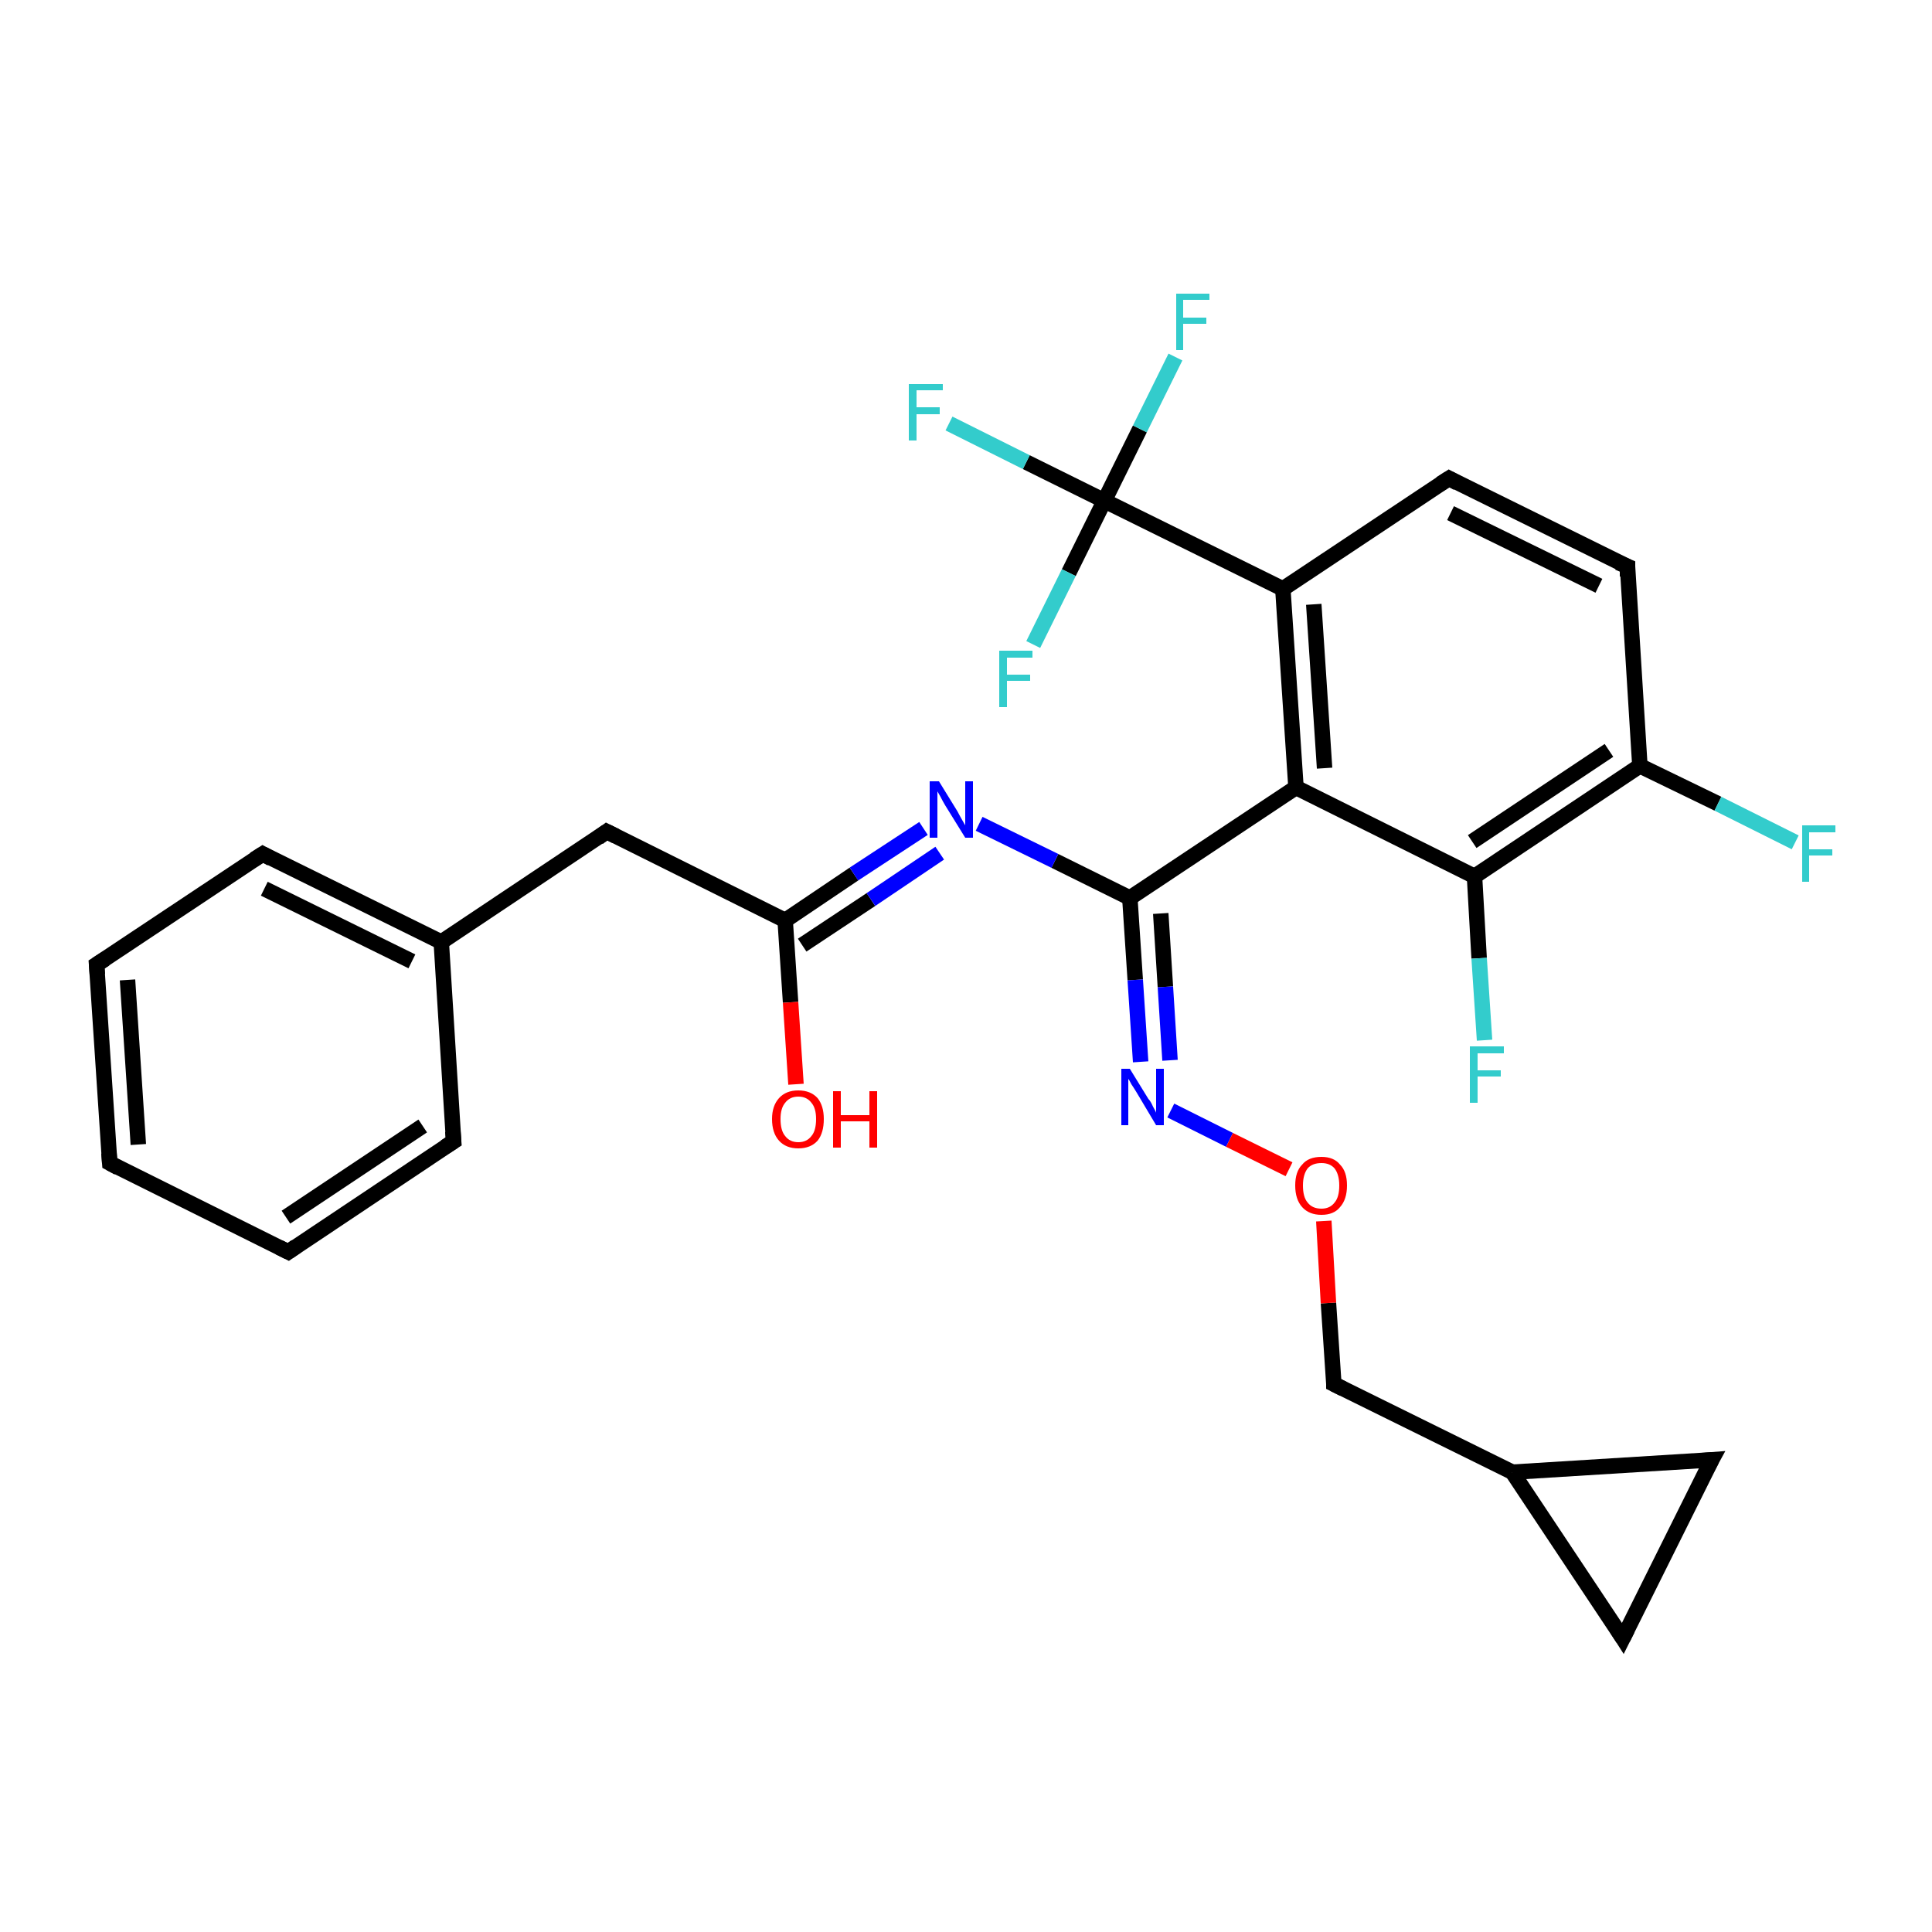 <?xml version='1.0' encoding='iso-8859-1'?>
<svg version='1.1' baseProfile='full'
              xmlns='http://www.w3.org/2000/svg'
                      xmlns:rdkit='http://www.rdkit.org/xml'
                      xmlns:xlink='http://www.w3.org/1999/xlink'
                  xml:space='preserve'
width='250px' height='250px' viewBox='0 0 250 250'>
<!-- END OF HEADER -->
<rect style='opacity:1.0;fill:#FFFFFF;stroke:none' width='250.0' height='250.0' x='0.0' y='0.0'> </rect>
<path class='bond-0 atom-0 atom-1' d='M 14.2,150.5 L 12.5,124.8' style='fill:none;fill-rule:evenodd;stroke:#000000;stroke-width:2.0px;stroke-linecap:butt;stroke-linejoin:miter;stroke-opacity:1' />
<path class='bond-0 atom-0 atom-1' d='M 17.9,148.1 L 16.5,126.8' style='fill:none;fill-rule:evenodd;stroke:#000000;stroke-width:2.0px;stroke-linecap:butt;stroke-linejoin:miter;stroke-opacity:1' />
<path class='bond-1 atom-0 atom-2' d='M 14.2,150.5 L 37.3,162.0' style='fill:none;fill-rule:evenodd;stroke:#000000;stroke-width:2.0px;stroke-linecap:butt;stroke-linejoin:miter;stroke-opacity:1' />
<path class='bond-2 atom-1 atom-3' d='M 12.5,124.8 L 34.0,110.5' style='fill:none;fill-rule:evenodd;stroke:#000000;stroke-width:2.0px;stroke-linecap:butt;stroke-linejoin:miter;stroke-opacity:1' />
<path class='bond-3 atom-2 atom-4' d='M 37.3,162.0 L 58.7,147.7' style='fill:none;fill-rule:evenodd;stroke:#000000;stroke-width:2.0px;stroke-linecap:butt;stroke-linejoin:miter;stroke-opacity:1' />
<path class='bond-3 atom-2 atom-4' d='M 37.0,157.5 L 54.7,145.7' style='fill:none;fill-rule:evenodd;stroke:#000000;stroke-width:2.0px;stroke-linecap:butt;stroke-linejoin:miter;stroke-opacity:1' />
<path class='bond-4 atom-3 atom-11' d='M 34.0,110.5 L 57.1,121.9' style='fill:none;fill-rule:evenodd;stroke:#000000;stroke-width:2.0px;stroke-linecap:butt;stroke-linejoin:miter;stroke-opacity:1' />
<path class='bond-4 atom-3 atom-11' d='M 34.2,115.0 L 53.3,124.4' style='fill:none;fill-rule:evenodd;stroke:#000000;stroke-width:2.0px;stroke-linecap:butt;stroke-linejoin:miter;stroke-opacity:1' />
<path class='bond-5 atom-4 atom-11' d='M 58.7,147.7 L 57.1,121.9' style='fill:none;fill-rule:evenodd;stroke:#000000;stroke-width:2.0px;stroke-linecap:butt;stroke-linejoin:miter;stroke-opacity:1' />
<path class='bond-6 atom-5 atom-6' d='M 210.0,212.0 L 221.5,188.9' style='fill:none;fill-rule:evenodd;stroke:#000000;stroke-width:2.0px;stroke-linecap:butt;stroke-linejoin:miter;stroke-opacity:1' />
<path class='bond-7 atom-5 atom-12' d='M 210.0,212.0 L 195.7,190.5' style='fill:none;fill-rule:evenodd;stroke:#000000;stroke-width:2.0px;stroke-linecap:butt;stroke-linejoin:miter;stroke-opacity:1' />
<path class='bond-8 atom-6 atom-12' d='M 221.5,188.9 L 195.7,190.5' style='fill:none;fill-rule:evenodd;stroke:#000000;stroke-width:2.0px;stroke-linecap:butt;stroke-linejoin:miter;stroke-opacity:1' />
<path class='bond-9 atom-7 atom-8' d='M 187.5,61.9 L 210.6,73.3' style='fill:none;fill-rule:evenodd;stroke:#000000;stroke-width:2.0px;stroke-linecap:butt;stroke-linejoin:miter;stroke-opacity:1' />
<path class='bond-9 atom-7 atom-8' d='M 187.7,66.4 L 206.9,75.8' style='fill:none;fill-rule:evenodd;stroke:#000000;stroke-width:2.0px;stroke-linecap:butt;stroke-linejoin:miter;stroke-opacity:1' />
<path class='bond-10 atom-7 atom-13' d='M 187.5,61.9 L 166.0,76.2' style='fill:none;fill-rule:evenodd;stroke:#000000;stroke-width:2.0px;stroke-linecap:butt;stroke-linejoin:miter;stroke-opacity:1' />
<path class='bond-11 atom-8 atom-14' d='M 210.6,73.3 L 212.2,99.1' style='fill:none;fill-rule:evenodd;stroke:#000000;stroke-width:2.0px;stroke-linecap:butt;stroke-linejoin:miter;stroke-opacity:1' />
<path class='bond-12 atom-9 atom-11' d='M 78.5,107.6 L 57.1,121.9' style='fill:none;fill-rule:evenodd;stroke:#000000;stroke-width:2.0px;stroke-linecap:butt;stroke-linejoin:miter;stroke-opacity:1' />
<path class='bond-13 atom-9 atom-15' d='M 78.5,107.6 L 101.6,119.1' style='fill:none;fill-rule:evenodd;stroke:#000000;stroke-width:2.0px;stroke-linecap:butt;stroke-linejoin:miter;stroke-opacity:1' />
<path class='bond-14 atom-10 atom-12' d='M 172.6,179.1 L 195.7,190.5' style='fill:none;fill-rule:evenodd;stroke:#000000;stroke-width:2.0px;stroke-linecap:butt;stroke-linejoin:miter;stroke-opacity:1' />
<path class='bond-15 atom-10 atom-28' d='M 172.6,179.1 L 171.9,168.6' style='fill:none;fill-rule:evenodd;stroke:#000000;stroke-width:2.0px;stroke-linecap:butt;stroke-linejoin:miter;stroke-opacity:1' />
<path class='bond-15 atom-10 atom-28' d='M 171.9,168.6 L 171.3,158.0' style='fill:none;fill-rule:evenodd;stroke:#FF0000;stroke-width:2.0px;stroke-linecap:butt;stroke-linejoin:miter;stroke-opacity:1' />
<path class='bond-16 atom-13 atom-16' d='M 166.0,76.2 L 167.7,101.9' style='fill:none;fill-rule:evenodd;stroke:#000000;stroke-width:2.0px;stroke-linecap:butt;stroke-linejoin:miter;stroke-opacity:1' />
<path class='bond-16 atom-13 atom-16' d='M 170.0,78.2 L 171.4,99.4' style='fill:none;fill-rule:evenodd;stroke:#000000;stroke-width:2.0px;stroke-linecap:butt;stroke-linejoin:miter;stroke-opacity:1' />
<path class='bond-17 atom-13 atom-19' d='M 166.0,76.2 L 142.9,64.8' style='fill:none;fill-rule:evenodd;stroke:#000000;stroke-width:2.0px;stroke-linecap:butt;stroke-linejoin:miter;stroke-opacity:1' />
<path class='bond-18 atom-14 atom-17' d='M 212.2,99.1 L 190.8,113.4' style='fill:none;fill-rule:evenodd;stroke:#000000;stroke-width:2.0px;stroke-linecap:butt;stroke-linejoin:miter;stroke-opacity:1' />
<path class='bond-18 atom-14 atom-17' d='M 208.2,97.1 L 190.5,108.9' style='fill:none;fill-rule:evenodd;stroke:#000000;stroke-width:2.0px;stroke-linecap:butt;stroke-linejoin:miter;stroke-opacity:1' />
<path class='bond-19 atom-14 atom-20' d='M 212.2,99.1 L 222.3,104.0' style='fill:none;fill-rule:evenodd;stroke:#000000;stroke-width:2.0px;stroke-linecap:butt;stroke-linejoin:miter;stroke-opacity:1' />
<path class='bond-19 atom-14 atom-20' d='M 222.3,104.0 L 232.3,109.0' style='fill:none;fill-rule:evenodd;stroke:#33CCCC;stroke-width:2.0px;stroke-linecap:butt;stroke-linejoin:miter;stroke-opacity:1' />
<path class='bond-20 atom-15 atom-25' d='M 101.6,119.1 L 110.5,113.1' style='fill:none;fill-rule:evenodd;stroke:#000000;stroke-width:2.0px;stroke-linecap:butt;stroke-linejoin:miter;stroke-opacity:1' />
<path class='bond-20 atom-15 atom-25' d='M 110.5,113.1 L 119.5,107.2' style='fill:none;fill-rule:evenodd;stroke:#0000FF;stroke-width:2.0px;stroke-linecap:butt;stroke-linejoin:miter;stroke-opacity:1' />
<path class='bond-20 atom-15 atom-25' d='M 103.8,122.3 L 112.7,116.4' style='fill:none;fill-rule:evenodd;stroke:#000000;stroke-width:2.0px;stroke-linecap:butt;stroke-linejoin:miter;stroke-opacity:1' />
<path class='bond-20 atom-15 atom-25' d='M 112.7,116.4 L 121.6,110.4' style='fill:none;fill-rule:evenodd;stroke:#0000FF;stroke-width:2.0px;stroke-linecap:butt;stroke-linejoin:miter;stroke-opacity:1' />
<path class='bond-21 atom-15 atom-27' d='M 101.6,119.1 L 102.3,129.7' style='fill:none;fill-rule:evenodd;stroke:#000000;stroke-width:2.0px;stroke-linecap:butt;stroke-linejoin:miter;stroke-opacity:1' />
<path class='bond-21 atom-15 atom-27' d='M 102.3,129.7 L 103.0,140.3' style='fill:none;fill-rule:evenodd;stroke:#FF0000;stroke-width:2.0px;stroke-linecap:butt;stroke-linejoin:miter;stroke-opacity:1' />
<path class='bond-22 atom-16 atom-17' d='M 167.7,101.9 L 190.8,113.4' style='fill:none;fill-rule:evenodd;stroke:#000000;stroke-width:2.0px;stroke-linecap:butt;stroke-linejoin:miter;stroke-opacity:1' />
<path class='bond-23 atom-16 atom-18' d='M 167.7,101.9 L 146.2,116.2' style='fill:none;fill-rule:evenodd;stroke:#000000;stroke-width:2.0px;stroke-linecap:butt;stroke-linejoin:miter;stroke-opacity:1' />
<path class='bond-24 atom-17 atom-21' d='M 190.8,113.4 L 191.4,124.0' style='fill:none;fill-rule:evenodd;stroke:#000000;stroke-width:2.0px;stroke-linecap:butt;stroke-linejoin:miter;stroke-opacity:1' />
<path class='bond-24 atom-17 atom-21' d='M 191.4,124.0 L 192.1,134.6' style='fill:none;fill-rule:evenodd;stroke:#33CCCC;stroke-width:2.0px;stroke-linecap:butt;stroke-linejoin:miter;stroke-opacity:1' />
<path class='bond-25 atom-18 atom-25' d='M 146.2,116.2 L 136.5,111.4' style='fill:none;fill-rule:evenodd;stroke:#000000;stroke-width:2.0px;stroke-linecap:butt;stroke-linejoin:miter;stroke-opacity:1' />
<path class='bond-25 atom-18 atom-25' d='M 136.5,111.4 L 126.7,106.6' style='fill:none;fill-rule:evenodd;stroke:#0000FF;stroke-width:2.0px;stroke-linecap:butt;stroke-linejoin:miter;stroke-opacity:1' />
<path class='bond-26 atom-18 atom-26' d='M 146.2,116.2 L 146.9,126.8' style='fill:none;fill-rule:evenodd;stroke:#000000;stroke-width:2.0px;stroke-linecap:butt;stroke-linejoin:miter;stroke-opacity:1' />
<path class='bond-26 atom-18 atom-26' d='M 146.9,126.8 L 147.6,137.4' style='fill:none;fill-rule:evenodd;stroke:#0000FF;stroke-width:2.0px;stroke-linecap:butt;stroke-linejoin:miter;stroke-opacity:1' />
<path class='bond-26 atom-18 atom-26' d='M 150.2,118.2 L 150.8,127.7' style='fill:none;fill-rule:evenodd;stroke:#000000;stroke-width:2.0px;stroke-linecap:butt;stroke-linejoin:miter;stroke-opacity:1' />
<path class='bond-26 atom-18 atom-26' d='M 150.8,127.7 L 151.4,137.2' style='fill:none;fill-rule:evenodd;stroke:#0000FF;stroke-width:2.0px;stroke-linecap:butt;stroke-linejoin:miter;stroke-opacity:1' />
<path class='bond-27 atom-19 atom-22' d='M 142.9,64.8 L 132.8,59.8' style='fill:none;fill-rule:evenodd;stroke:#000000;stroke-width:2.0px;stroke-linecap:butt;stroke-linejoin:miter;stroke-opacity:1' />
<path class='bond-27 atom-19 atom-22' d='M 132.8,59.8 L 122.8,54.8' style='fill:none;fill-rule:evenodd;stroke:#33CCCC;stroke-width:2.0px;stroke-linecap:butt;stroke-linejoin:miter;stroke-opacity:1' />
<path class='bond-28 atom-19 atom-23' d='M 142.9,64.8 L 147.5,55.5' style='fill:none;fill-rule:evenodd;stroke:#000000;stroke-width:2.0px;stroke-linecap:butt;stroke-linejoin:miter;stroke-opacity:1' />
<path class='bond-28 atom-19 atom-23' d='M 147.5,55.5 L 152.1,46.2' style='fill:none;fill-rule:evenodd;stroke:#33CCCC;stroke-width:2.0px;stroke-linecap:butt;stroke-linejoin:miter;stroke-opacity:1' />
<path class='bond-29 atom-19 atom-24' d='M 142.9,64.8 L 138.3,74.1' style='fill:none;fill-rule:evenodd;stroke:#000000;stroke-width:2.0px;stroke-linecap:butt;stroke-linejoin:miter;stroke-opacity:1' />
<path class='bond-29 atom-19 atom-24' d='M 138.3,74.1 L 133.7,83.4' style='fill:none;fill-rule:evenodd;stroke:#33CCCC;stroke-width:2.0px;stroke-linecap:butt;stroke-linejoin:miter;stroke-opacity:1' />
<path class='bond-30 atom-26 atom-28' d='M 151.5,143.7 L 159.1,147.5' style='fill:none;fill-rule:evenodd;stroke:#0000FF;stroke-width:2.0px;stroke-linecap:butt;stroke-linejoin:miter;stroke-opacity:1' />
<path class='bond-30 atom-26 atom-28' d='M 159.1,147.5 L 166.8,151.3' style='fill:none;fill-rule:evenodd;stroke:#FF0000;stroke-width:2.0px;stroke-linecap:butt;stroke-linejoin:miter;stroke-opacity:1' />
<path d='M 14.1,149.2 L 14.2,150.5 L 15.3,151.1' style='fill:none;stroke:#000000;stroke-width:2.0px;stroke-linecap:butt;stroke-linejoin:miter;stroke-opacity:1;' />
<path d='M 12.6,126.1 L 12.5,124.8 L 13.6,124.1' style='fill:none;stroke:#000000;stroke-width:2.0px;stroke-linecap:butt;stroke-linejoin:miter;stroke-opacity:1;' />
<path d='M 36.1,161.4 L 37.3,162.0 L 38.3,161.3' style='fill:none;stroke:#000000;stroke-width:2.0px;stroke-linecap:butt;stroke-linejoin:miter;stroke-opacity:1;' />
<path d='M 32.9,111.2 L 34.0,110.5 L 35.1,111.1' style='fill:none;stroke:#000000;stroke-width:2.0px;stroke-linecap:butt;stroke-linejoin:miter;stroke-opacity:1;' />
<path d='M 57.6,148.4 L 58.7,147.7 L 58.6,146.4' style='fill:none;stroke:#000000;stroke-width:2.0px;stroke-linecap:butt;stroke-linejoin:miter;stroke-opacity:1;' />
<path d='M 210.6,210.8 L 210.0,212.0 L 209.3,210.9' style='fill:none;stroke:#000000;stroke-width:2.0px;stroke-linecap:butt;stroke-linejoin:miter;stroke-opacity:1;' />
<path d='M 220.9,190.0 L 221.5,188.9 L 220.2,189.0' style='fill:none;stroke:#000000;stroke-width:2.0px;stroke-linecap:butt;stroke-linejoin:miter;stroke-opacity:1;' />
<path d='M 188.6,62.5 L 187.5,61.9 L 186.4,62.6' style='fill:none;stroke:#000000;stroke-width:2.0px;stroke-linecap:butt;stroke-linejoin:miter;stroke-opacity:1;' />
<path d='M 209.4,72.8 L 210.6,73.3 L 210.6,74.6' style='fill:none;stroke:#000000;stroke-width:2.0px;stroke-linecap:butt;stroke-linejoin:miter;stroke-opacity:1;' />
<path d='M 77.4,108.4 L 78.5,107.6 L 79.7,108.2' style='fill:none;stroke:#000000;stroke-width:2.0px;stroke-linecap:butt;stroke-linejoin:miter;stroke-opacity:1;' />
<path d='M 173.8,179.7 L 172.6,179.1 L 172.6,178.6' style='fill:none;stroke:#000000;stroke-width:2.0px;stroke-linecap:butt;stroke-linejoin:miter;stroke-opacity:1;' />
<path class='atom-20' d='M 233.2 106.8
L 237.5 106.8
L 237.5 107.7
L 234.1 107.7
L 234.1 109.9
L 237.1 109.9
L 237.1 110.7
L 234.1 110.7
L 234.1 114.1
L 233.2 114.1
L 233.2 106.8
' fill='#33CCCC'/>
<path class='atom-21' d='M 190.2 135.4
L 194.6 135.4
L 194.6 136.3
L 191.2 136.3
L 191.2 138.5
L 194.2 138.5
L 194.2 139.3
L 191.2 139.3
L 191.2 142.7
L 190.2 142.7
L 190.2 135.4
' fill='#33CCCC'/>
<path class='atom-22' d='M 117.6 49.7
L 122.0 49.7
L 122.0 50.5
L 118.6 50.5
L 118.6 52.7
L 121.6 52.7
L 121.6 53.6
L 118.6 53.6
L 118.6 57.0
L 117.6 57.0
L 117.6 49.7
' fill='#33CCCC'/>
<path class='atom-23' d='M 152.2 38.0
L 156.5 38.0
L 156.5 38.8
L 153.1 38.8
L 153.1 41.1
L 156.1 41.1
L 156.1 41.9
L 153.1 41.9
L 153.1 45.3
L 152.2 45.3
L 152.2 38.0
' fill='#33CCCC'/>
<path class='atom-24' d='M 129.3 84.2
L 133.6 84.2
L 133.6 85.1
L 130.3 85.1
L 130.3 87.3
L 133.3 87.3
L 133.3 88.1
L 130.3 88.1
L 130.3 91.5
L 129.3 91.5
L 129.3 84.2
' fill='#33CCCC'/>
<path class='atom-25' d='M 121.5 101.1
L 123.9 105.0
Q 124.1 105.4, 124.5 106.1
Q 124.9 106.8, 124.9 106.8
L 124.9 101.1
L 125.9 101.1
L 125.9 108.4
L 124.9 108.4
L 122.3 104.2
Q 122.0 103.7, 121.7 103.1
Q 121.4 102.6, 121.3 102.4
L 121.3 108.4
L 120.3 108.4
L 120.3 101.1
L 121.5 101.1
' fill='#0000FF'/>
<path class='atom-26' d='M 146.2 138.3
L 148.6 142.2
Q 148.9 142.5, 149.2 143.2
Q 149.6 143.9, 149.6 144.0
L 149.6 138.3
L 150.6 138.3
L 150.6 145.6
L 149.6 145.6
L 147.1 141.4
Q 146.8 140.9, 146.4 140.3
Q 146.1 139.7, 146.0 139.6
L 146.0 145.6
L 145.1 145.6
L 145.1 138.3
L 146.2 138.3
' fill='#0000FF'/>
<path class='atom-27' d='M 99.9 144.8
Q 99.9 143.1, 100.8 142.1
Q 101.7 141.1, 103.3 141.1
Q 104.9 141.1, 105.8 142.1
Q 106.6 143.1, 106.6 144.8
Q 106.6 146.6, 105.8 147.6
Q 104.9 148.6, 103.3 148.6
Q 101.7 148.6, 100.8 147.6
Q 99.9 146.6, 99.9 144.8
M 103.3 147.8
Q 104.4 147.8, 105.0 147.0
Q 105.6 146.3, 105.6 144.8
Q 105.6 143.4, 105.0 142.7
Q 104.4 141.9, 103.3 141.9
Q 102.2 141.9, 101.6 142.7
Q 101.0 143.4, 101.0 144.8
Q 101.0 146.3, 101.6 147.0
Q 102.2 147.8, 103.3 147.8
' fill='#FF0000'/>
<path class='atom-27' d='M 107.8 141.2
L 108.8 141.2
L 108.8 144.3
L 112.5 144.3
L 112.5 141.2
L 113.5 141.2
L 113.5 148.5
L 112.5 148.5
L 112.5 145.1
L 108.8 145.1
L 108.8 148.5
L 107.8 148.5
L 107.8 141.2
' fill='#FF0000'/>
<path class='atom-28' d='M 167.6 153.4
Q 167.6 151.6, 168.5 150.7
Q 169.3 149.7, 171.0 149.7
Q 172.6 149.7, 173.4 150.7
Q 174.3 151.6, 174.3 153.4
Q 174.3 155.2, 173.4 156.2
Q 172.6 157.2, 171.0 157.2
Q 169.4 157.2, 168.5 156.2
Q 167.6 155.2, 167.6 153.4
M 171.0 156.4
Q 172.1 156.4, 172.7 155.6
Q 173.3 154.9, 173.3 153.4
Q 173.3 152.0, 172.7 151.2
Q 172.1 150.5, 171.0 150.5
Q 169.8 150.5, 169.2 151.2
Q 168.6 152.0, 168.6 153.4
Q 168.6 154.9, 169.2 155.6
Q 169.8 156.4, 171.0 156.4
' fill='#FF0000'/>
</svg>
